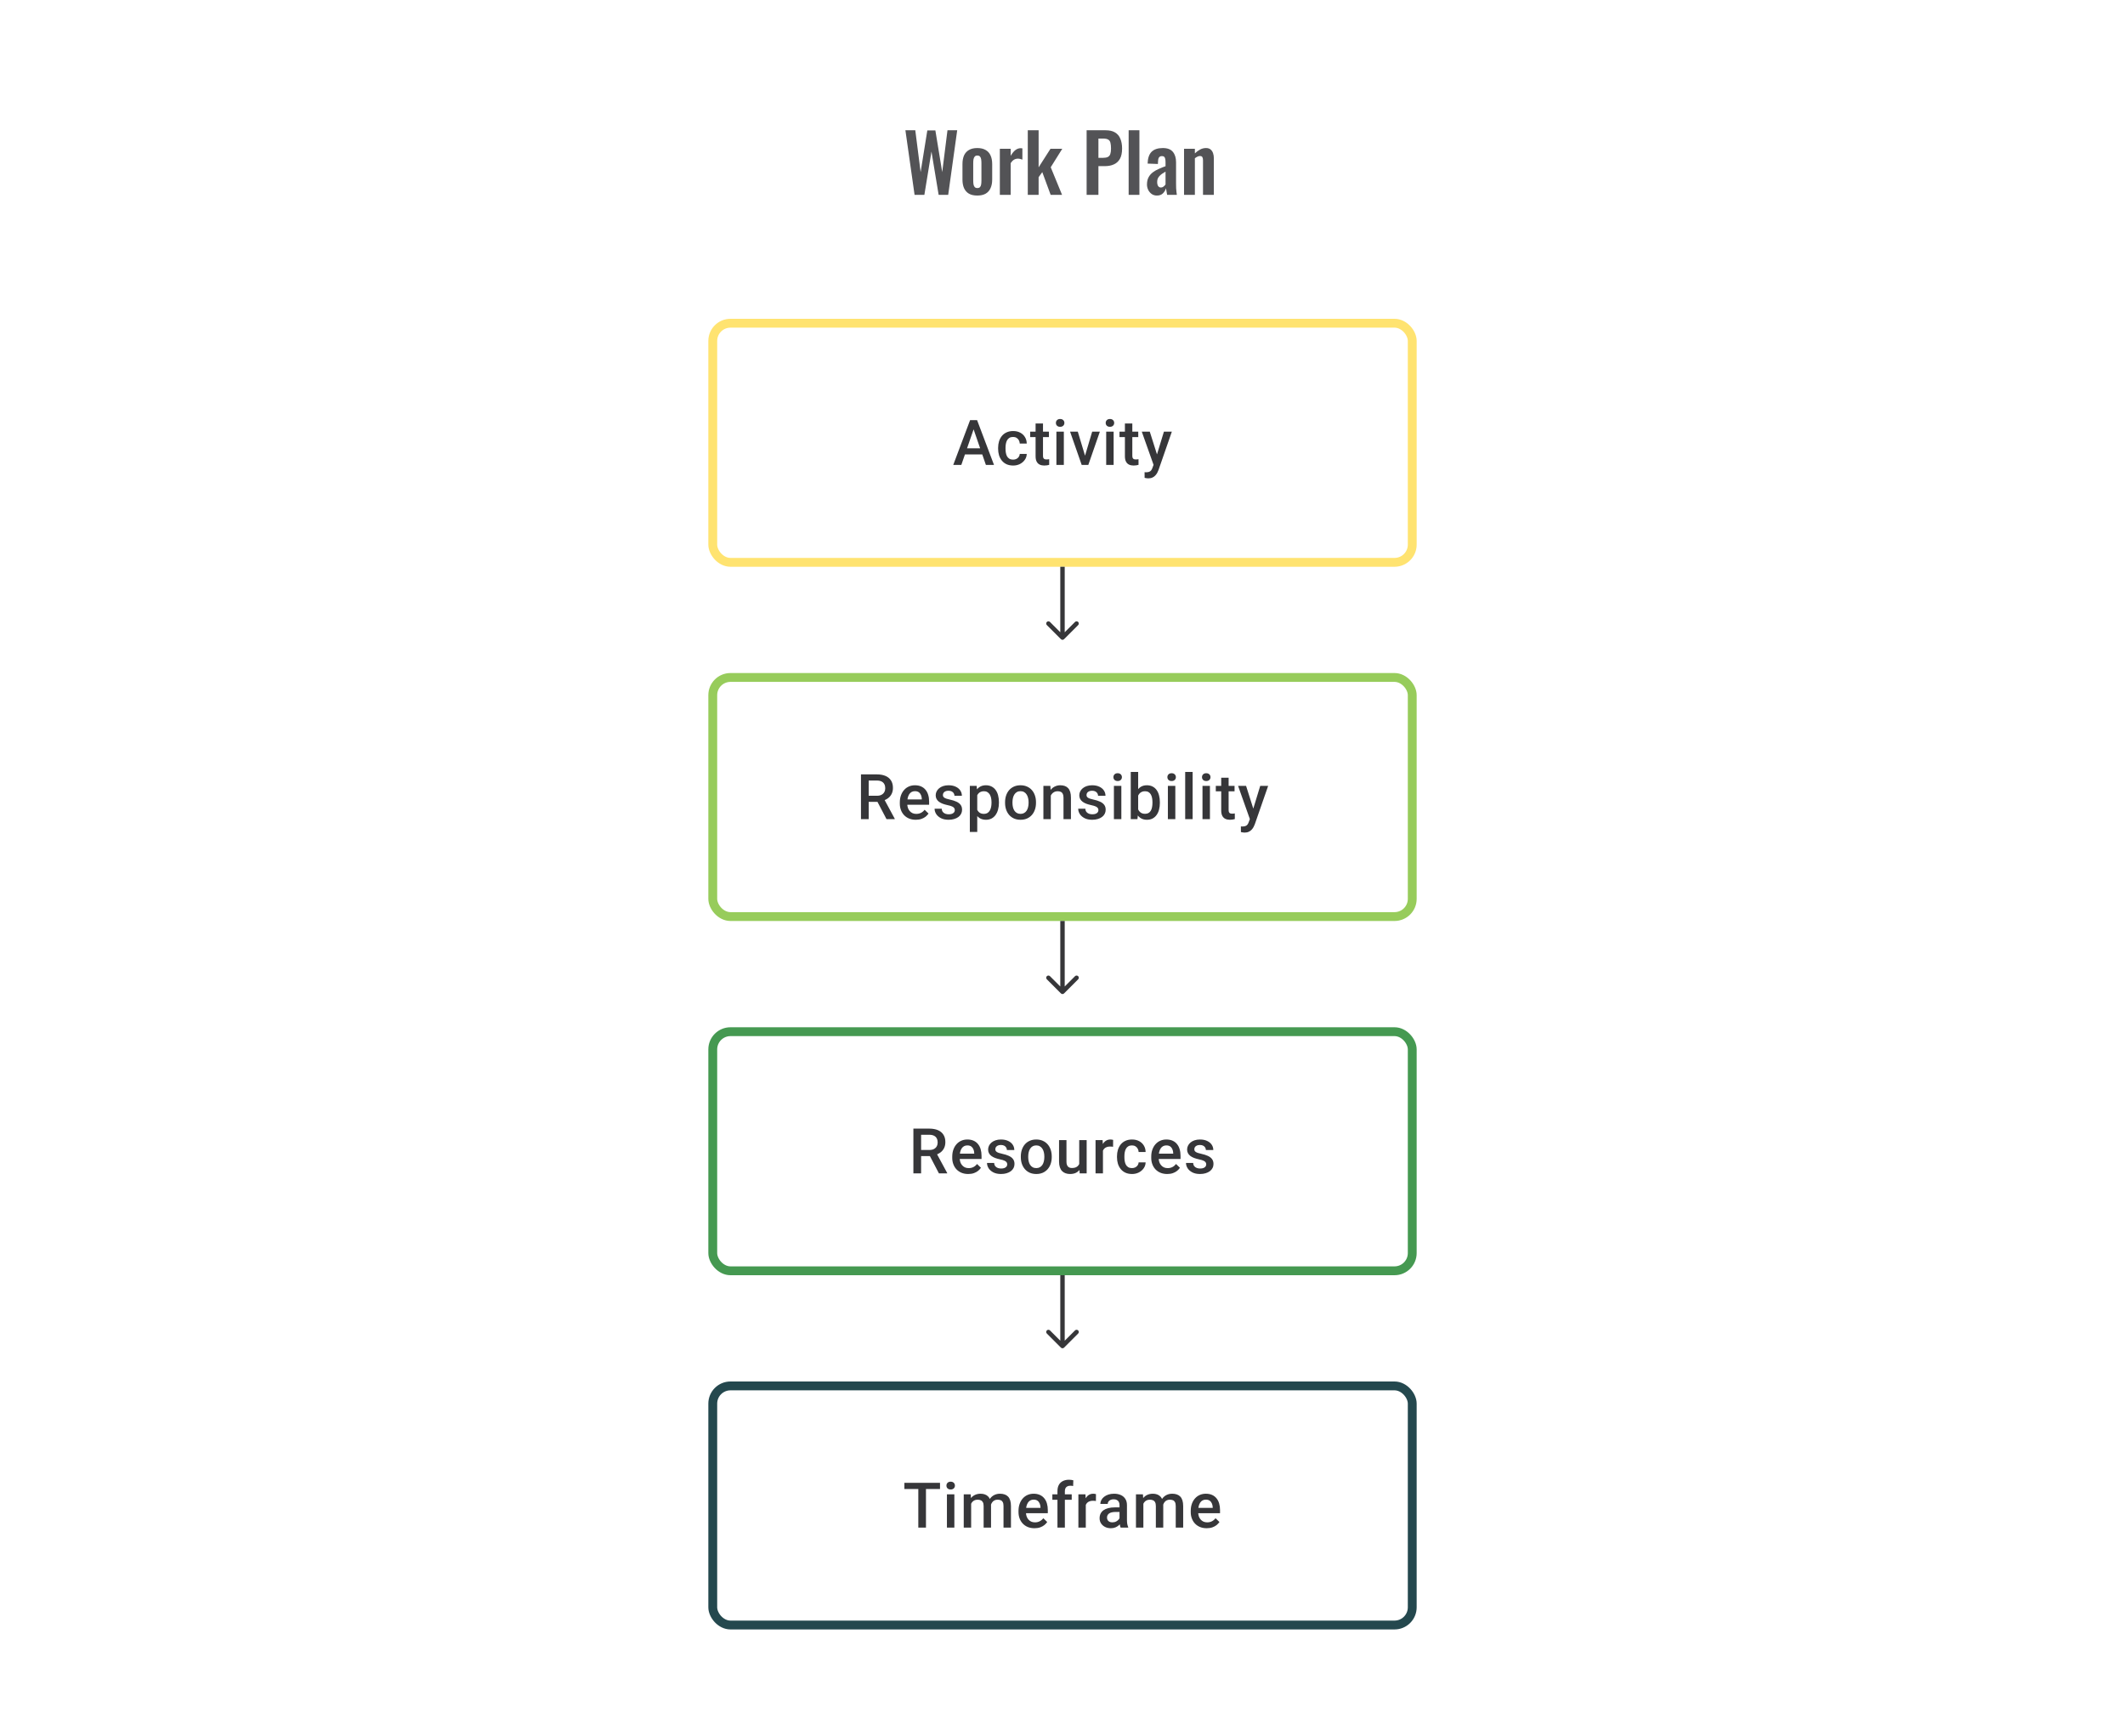 <svg width="480" height="392" viewBox="0 0 480 392" fill="none" xmlns="http://www.w3.org/2000/svg">
<path d="M220.167 96.237L217.147 105H215.321L219.126 94.891H220.292L220.167 96.237ZM222.695 105L219.667 96.237L219.535 94.891H220.709L224.528 105H222.695ZM222.549 101.251V102.632H217.05V101.251H222.549ZM228.846 103.806C229.119 103.806 229.365 103.753 229.582 103.646C229.804 103.535 229.983 103.382 230.117 103.188C230.256 102.993 230.332 102.769 230.346 102.514H231.922C231.913 103 231.769 103.442 231.492 103.84C231.214 104.239 230.846 104.556 230.388 104.792C229.929 105.023 229.422 105.139 228.867 105.139C228.293 105.139 227.793 105.042 227.367 104.847C226.941 104.648 226.587 104.375 226.305 104.028C226.023 103.681 225.81 103.28 225.666 102.827C225.527 102.373 225.458 101.887 225.458 101.369V101.126C225.458 100.607 225.527 100.121 225.666 99.668C225.81 99.209 226.023 98.806 226.305 98.459C226.587 98.112 226.941 97.841 227.367 97.647C227.793 97.448 228.291 97.348 228.86 97.348C229.462 97.348 229.99 97.469 230.443 97.71C230.897 97.945 231.253 98.276 231.512 98.702C231.776 99.124 231.913 99.614 231.922 100.174H230.346C230.332 99.897 230.263 99.647 230.138 99.424C230.017 99.198 229.846 99.017 229.624 98.883C229.406 98.749 229.145 98.681 228.839 98.681C228.501 98.681 228.221 98.751 227.999 98.89C227.777 99.024 227.603 99.209 227.478 99.445C227.353 99.677 227.263 99.938 227.208 100.23C227.157 100.517 227.131 100.815 227.131 101.126V101.369C227.131 101.679 227.157 101.98 227.208 102.271C227.258 102.563 227.346 102.824 227.471 103.056C227.601 103.283 227.777 103.466 227.999 103.604C228.221 103.739 228.504 103.806 228.846 103.806ZM236.935 97.487V98.709H232.699V97.487H236.935ZM233.922 95.647H235.595V102.924C235.595 103.155 235.627 103.334 235.692 103.459C235.761 103.579 235.856 103.66 235.977 103.702C236.097 103.743 236.238 103.764 236.4 103.764C236.516 103.764 236.627 103.757 236.734 103.743C236.84 103.729 236.926 103.715 236.99 103.702L236.997 104.979C236.859 105.021 236.697 105.058 236.511 105.09C236.331 105.123 236.123 105.139 235.886 105.139C235.502 105.139 235.162 105.072 234.866 104.938C234.57 104.799 234.338 104.574 234.171 104.264C234.005 103.954 233.922 103.542 233.922 103.028V95.647ZM240.302 97.487V105H238.622V97.487H240.302ZM238.511 95.515C238.511 95.261 238.594 95.05 238.761 94.883C238.932 94.712 239.168 94.627 239.469 94.627C239.765 94.627 239.999 94.712 240.17 94.883C240.342 95.05 240.427 95.261 240.427 95.515C240.427 95.765 240.342 95.974 240.17 96.14C239.999 96.307 239.765 96.39 239.469 96.39C239.168 96.39 238.932 96.307 238.761 96.14C238.594 95.974 238.511 95.765 238.511 95.515ZM244.864 103.674L246.704 97.487H248.44L245.829 105H244.746L244.864 103.674ZM243.454 97.487L245.329 103.702L245.419 105H244.336L241.711 97.487H243.454ZM251.55 97.487V105H249.87V97.487H251.55ZM249.758 95.515C249.758 95.261 249.842 95.05 250.008 94.883C250.18 94.712 250.416 94.627 250.717 94.627C251.013 94.627 251.247 94.712 251.418 94.883C251.589 95.05 251.675 95.261 251.675 95.515C251.675 95.765 251.589 95.974 251.418 96.14C251.247 96.307 251.013 96.39 250.717 96.39C250.416 96.39 250.18 96.307 250.008 96.14C249.842 95.974 249.758 95.765 249.758 95.515ZM257.111 97.487V98.709H252.876V97.487H257.111ZM254.098 95.647H255.771V102.924C255.771 103.155 255.804 103.334 255.868 103.459C255.938 103.579 256.033 103.66 256.153 103.702C256.273 103.743 256.415 103.764 256.577 103.764C256.692 103.764 256.803 103.757 256.91 103.743C257.016 103.729 257.102 103.715 257.167 103.702L257.174 104.979C257.035 105.021 256.873 105.058 256.688 105.09C256.507 105.123 256.299 105.139 256.063 105.139C255.679 105.139 255.338 105.072 255.042 104.938C254.746 104.799 254.514 104.574 254.348 104.264C254.181 103.954 254.098 103.542 254.098 103.028V95.647ZM260.867 104.181L262.909 97.487H264.7L261.687 106.146C261.617 106.331 261.527 106.532 261.416 106.75C261.305 106.967 261.159 107.173 260.978 107.368C260.802 107.567 260.583 107.726 260.319 107.847C260.055 107.972 259.736 108.034 259.361 108.034C259.212 108.034 259.069 108.02 258.93 107.993C258.796 107.969 258.669 107.944 258.548 107.916L258.541 106.639C258.588 106.643 258.643 106.648 258.708 106.653C258.777 106.657 258.833 106.659 258.875 106.659C259.152 106.659 259.384 106.625 259.569 106.555C259.754 106.491 259.904 106.384 260.02 106.236C260.141 106.088 260.242 105.889 260.326 105.639L260.867 104.181ZM259.715 97.487L261.499 103.111L261.798 104.875L260.638 105.174L257.909 97.487H259.715Z" fill="#1E1E21" fill-opacity="0.89"/>
<rect x="161" y="73" width="158" height="54" rx="4" stroke="#FFE370" stroke-width="2"/>
<path d="M239.646 144.354C239.842 144.549 240.158 144.549 240.354 144.354L243.536 141.172C243.731 140.976 243.731 140.66 243.536 140.464C243.34 140.269 243.024 140.269 242.828 140.464L240 143.293L237.172 140.464C236.976 140.269 236.66 140.269 236.464 140.464C236.269 140.66 236.269 140.976 236.464 141.172L239.646 144.354ZM239.5 128V144H240.5V128H239.5Z" fill="#1E1E21" fill-opacity="0.89"/>
<path d="M194.478 174.89H198.053C198.822 174.89 199.477 175.006 200.018 175.238C200.56 175.469 200.974 175.812 201.261 176.265C201.553 176.714 201.699 177.27 201.699 177.932C201.699 178.436 201.606 178.881 201.421 179.265C201.236 179.649 200.974 179.973 200.636 180.237C200.299 180.496 199.896 180.697 199.428 180.841L198.901 181.098H195.686L195.672 179.716H198.081C198.498 179.716 198.845 179.642 199.123 179.494C199.401 179.346 199.609 179.144 199.748 178.89C199.891 178.631 199.963 178.339 199.963 178.015C199.963 177.663 199.893 177.358 199.755 177.098C199.62 176.835 199.412 176.633 199.13 176.494C198.847 176.351 198.489 176.279 198.053 176.279H196.22V185H194.478V174.89ZM200.248 185L197.873 180.459L199.699 180.452L202.108 184.91V185H200.248ZM206.864 185.139C206.309 185.139 205.807 185.049 205.358 184.868C204.913 184.683 204.534 184.426 204.219 184.097C203.909 183.769 203.67 183.382 203.504 182.938C203.337 182.493 203.254 182.014 203.254 181.501V181.223C203.254 180.635 203.339 180.103 203.511 179.626C203.682 179.149 203.92 178.742 204.226 178.404C204.531 178.061 204.892 177.8 205.309 177.619C205.726 177.439 206.177 177.348 206.663 177.348C207.2 177.348 207.67 177.439 208.072 177.619C208.475 177.8 208.808 178.054 209.072 178.383C209.341 178.707 209.54 179.094 209.669 179.543C209.804 179.992 209.871 180.487 209.871 181.028V181.744H204.066V180.542H208.218V180.41C208.209 180.11 208.149 179.827 208.038 179.563C207.931 179.3 207.767 179.087 207.545 178.925C207.323 178.763 207.026 178.682 206.656 178.682C206.378 178.682 206.131 178.742 205.913 178.862C205.7 178.978 205.522 179.147 205.378 179.369C205.235 179.591 205.124 179.86 205.045 180.174C204.971 180.485 204.934 180.834 204.934 181.223V181.501C204.934 181.829 204.978 182.135 205.066 182.417C205.159 182.695 205.293 182.938 205.469 183.146C205.645 183.354 205.858 183.519 206.108 183.639C206.357 183.755 206.642 183.813 206.962 183.813C207.364 183.813 207.723 183.732 208.038 183.57C208.353 183.408 208.626 183.179 208.857 182.882L209.739 183.736C209.577 183.972 209.366 184.199 209.107 184.417C208.848 184.63 208.531 184.803 208.156 184.938C207.785 185.072 207.355 185.139 206.864 185.139ZM215.675 182.966C215.675 182.799 215.634 182.649 215.55 182.514C215.467 182.375 215.307 182.25 215.071 182.139C214.84 182.028 214.497 181.926 214.044 181.834C213.645 181.746 213.28 181.642 212.946 181.521C212.618 181.396 212.335 181.246 212.099 181.07C211.863 180.894 211.68 180.686 211.551 180.445C211.421 180.204 211.356 179.927 211.356 179.612C211.356 179.306 211.424 179.017 211.558 178.744C211.692 178.471 211.884 178.23 212.134 178.022C212.384 177.814 212.687 177.649 213.044 177.529C213.405 177.409 213.807 177.348 214.252 177.348C214.881 177.348 215.421 177.455 215.87 177.668C216.323 177.876 216.67 178.161 216.911 178.522C217.152 178.878 217.272 179.281 217.272 179.73H215.599C215.599 179.531 215.548 179.346 215.446 179.175C215.349 178.999 215.201 178.857 215.002 178.751C214.803 178.64 214.553 178.584 214.252 178.584C213.965 178.584 213.726 178.631 213.537 178.723C213.351 178.811 213.213 178.927 213.12 179.07C213.032 179.214 212.988 179.371 212.988 179.543C212.988 179.667 213.011 179.781 213.058 179.883C213.108 179.98 213.192 180.07 213.308 180.154C213.423 180.232 213.581 180.306 213.78 180.376C213.983 180.445 214.238 180.512 214.543 180.577C215.117 180.697 215.61 180.852 216.022 181.042C216.439 181.227 216.758 181.468 216.981 181.764C217.203 182.056 217.314 182.426 217.314 182.875C217.314 183.209 217.242 183.514 217.099 183.792C216.96 184.065 216.756 184.303 216.488 184.507C216.219 184.706 215.897 184.861 215.522 184.972C215.152 185.083 214.736 185.139 214.273 185.139C213.592 185.139 213.016 185.019 212.544 184.778C212.072 184.532 211.713 184.22 211.468 183.84C211.227 183.456 211.106 183.058 211.106 182.646H212.724C212.743 182.956 212.828 183.204 212.981 183.389C213.139 183.57 213.333 183.702 213.564 183.785C213.8 183.864 214.044 183.903 214.293 183.903C214.594 183.903 214.847 183.864 215.05 183.785C215.254 183.702 215.409 183.59 215.515 183.452C215.622 183.308 215.675 183.146 215.675 182.966ZM220.744 178.932V187.888H219.07V177.487H220.612L220.744 178.932ZM225.639 181.174V181.32C225.639 181.866 225.574 182.373 225.444 182.841C225.319 183.304 225.132 183.709 224.882 184.056C224.636 184.398 224.333 184.664 223.972 184.854C223.611 185.044 223.195 185.139 222.722 185.139C222.255 185.139 221.845 185.053 221.493 184.882C221.146 184.706 220.852 184.458 220.612 184.139C220.371 183.82 220.177 183.445 220.028 183.014C219.885 182.579 219.783 182.102 219.723 181.584V181.021C219.783 180.471 219.885 179.971 220.028 179.522C220.177 179.073 220.371 178.686 220.612 178.362C220.852 178.038 221.146 177.788 221.493 177.612C221.841 177.436 222.246 177.348 222.709 177.348C223.181 177.348 223.6 177.441 223.965 177.626C224.331 177.807 224.639 178.066 224.889 178.404C225.139 178.737 225.326 179.14 225.451 179.612C225.576 180.079 225.639 180.6 225.639 181.174ZM223.965 181.32V181.174C223.965 180.827 223.933 180.505 223.868 180.209C223.803 179.908 223.701 179.644 223.563 179.418C223.424 179.191 223.245 179.015 223.028 178.89C222.815 178.76 222.558 178.695 222.257 178.695C221.961 178.695 221.706 178.746 221.493 178.848C221.281 178.945 221.102 179.082 220.959 179.258C220.815 179.434 220.704 179.64 220.626 179.876C220.547 180.107 220.491 180.36 220.459 180.633V181.98C220.514 182.313 220.609 182.618 220.744 182.896C220.878 183.174 221.068 183.396 221.313 183.563C221.563 183.725 221.882 183.806 222.271 183.806C222.572 183.806 222.829 183.741 223.042 183.611C223.255 183.482 223.428 183.304 223.563 183.077C223.701 182.845 223.803 182.579 223.868 182.278C223.933 181.977 223.965 181.658 223.965 181.32ZM227.027 181.327V181.167C227.027 180.626 227.106 180.123 227.263 179.661C227.42 179.193 227.647 178.788 227.944 178.445C228.244 178.098 228.61 177.83 229.041 177.64C229.476 177.446 229.966 177.348 230.513 177.348C231.063 177.348 231.554 177.446 231.985 177.64C232.42 177.83 232.788 178.098 233.089 178.445C233.389 178.788 233.619 179.193 233.776 179.661C233.933 180.123 234.012 180.626 234.012 181.167V181.327C234.012 181.869 233.933 182.371 233.776 182.834C233.619 183.297 233.389 183.702 233.089 184.049C232.788 184.391 232.422 184.66 231.992 184.854C231.561 185.044 231.073 185.139 230.526 185.139C229.976 185.139 229.483 185.044 229.048 184.854C228.617 184.66 228.251 184.391 227.95 184.049C227.65 183.702 227.42 183.297 227.263 182.834C227.106 182.371 227.027 181.869 227.027 181.327ZM228.7 181.167V181.327C228.7 181.665 228.735 181.984 228.805 182.285C228.874 182.586 228.983 182.85 229.131 183.077C229.279 183.304 229.469 183.482 229.7 183.611C229.932 183.741 230.207 183.806 230.526 183.806C230.837 183.806 231.105 183.741 231.332 183.611C231.563 183.482 231.753 183.304 231.901 183.077C232.049 182.85 232.158 182.586 232.228 182.285C232.302 181.984 232.339 181.665 232.339 181.327V181.167C232.339 180.834 232.302 180.519 232.228 180.223C232.158 179.922 232.047 179.656 231.894 179.424C231.746 179.193 231.556 179.013 231.325 178.883C231.098 178.749 230.827 178.682 230.513 178.682C230.198 178.682 229.925 178.749 229.693 178.883C229.466 179.013 229.279 179.193 229.131 179.424C228.983 179.656 228.874 179.922 228.805 180.223C228.735 180.519 228.7 180.834 228.7 181.167ZM237.358 179.091V185H235.685V177.487H237.261L237.358 179.091ZM237.06 180.966L236.518 180.959C236.523 180.427 236.597 179.938 236.741 179.494C236.889 179.05 237.092 178.668 237.352 178.348C237.615 178.029 237.93 177.784 238.296 177.612C238.662 177.436 239.069 177.348 239.518 177.348C239.879 177.348 240.205 177.399 240.497 177.501C240.793 177.598 241.045 177.758 241.254 177.98C241.467 178.202 241.629 178.492 241.74 178.848C241.851 179.2 241.906 179.633 241.906 180.147V185H240.226V180.14C240.226 179.779 240.173 179.494 240.066 179.286C239.965 179.073 239.814 178.922 239.615 178.834C239.421 178.742 239.178 178.695 238.886 178.695C238.599 178.695 238.342 178.756 238.115 178.876C237.888 178.996 237.696 179.161 237.539 179.369C237.386 179.577 237.268 179.818 237.185 180.091C237.102 180.364 237.06 180.656 237.06 180.966ZM248.113 182.966C248.113 182.799 248.072 182.649 247.988 182.514C247.905 182.375 247.745 182.25 247.509 182.139C247.278 182.028 246.935 181.926 246.482 181.834C246.084 181.746 245.718 181.642 245.385 181.521C245.056 181.396 244.774 181.246 244.538 181.07C244.302 180.894 244.119 180.686 243.989 180.445C243.859 180.204 243.795 179.927 243.795 179.612C243.795 179.306 243.862 179.017 243.996 178.744C244.13 178.471 244.322 178.23 244.572 178.022C244.822 177.814 245.125 177.649 245.482 177.529C245.843 177.409 246.246 177.348 246.69 177.348C247.32 177.348 247.859 177.455 248.308 177.668C248.761 177.876 249.109 178.161 249.349 178.522C249.59 178.878 249.71 179.281 249.71 179.73H248.037C248.037 179.531 247.986 179.346 247.884 179.175C247.787 178.999 247.639 178.857 247.44 178.751C247.241 178.64 246.991 178.584 246.69 178.584C246.403 178.584 246.165 178.631 245.975 178.723C245.79 178.811 245.651 178.927 245.558 179.07C245.47 179.214 245.426 179.371 245.426 179.543C245.426 179.667 245.45 179.781 245.496 179.883C245.547 179.98 245.63 180.07 245.746 180.154C245.861 180.232 246.019 180.306 246.218 180.376C246.422 180.445 246.676 180.512 246.982 180.577C247.556 180.697 248.049 180.852 248.461 181.042C248.877 181.227 249.197 181.468 249.419 181.764C249.641 182.056 249.752 182.426 249.752 182.875C249.752 183.209 249.68 183.514 249.537 183.792C249.398 184.065 249.194 184.303 248.926 184.507C248.657 184.706 248.336 184.861 247.961 184.972C247.59 185.083 247.174 185.139 246.711 185.139C246.03 185.139 245.454 185.019 244.982 184.778C244.51 184.532 244.151 184.22 243.906 183.84C243.665 183.456 243.545 183.058 243.545 182.646H245.163C245.181 182.956 245.267 183.204 245.419 183.389C245.577 183.57 245.771 183.702 246.003 183.785C246.239 183.864 246.482 183.903 246.732 183.903C247.033 183.903 247.285 183.864 247.489 183.785C247.692 183.702 247.847 183.59 247.954 183.452C248.06 183.308 248.113 183.146 248.113 182.966ZM253.293 177.487V185H251.613V177.487H253.293ZM251.502 175.515C251.502 175.261 251.585 175.05 251.752 174.884C251.923 174.712 252.159 174.627 252.46 174.627C252.756 174.627 252.99 174.712 253.161 174.884C253.332 175.05 253.418 175.261 253.418 175.515C253.418 175.765 253.332 175.974 253.161 176.14C252.99 176.307 252.756 176.39 252.46 176.39C252.159 176.39 251.923 176.307 251.752 176.14C251.585 175.974 251.502 175.765 251.502 175.515ZM255.417 174.335H257.091V183.396L256.931 185H255.417V174.335ZM261.993 181.174V181.32C261.993 181.875 261.93 182.387 261.805 182.855C261.685 183.317 261.5 183.72 261.25 184.063C261.004 184.405 260.699 184.671 260.333 184.861C259.972 185.046 259.553 185.139 259.076 185.139C258.609 185.139 258.202 185.051 257.854 184.875C257.507 184.699 257.216 184.449 256.98 184.125C256.748 183.801 256.561 183.415 256.417 182.966C256.274 182.517 256.172 182.021 256.112 181.48V181.015C256.172 180.468 256.274 179.973 256.417 179.529C256.561 179.08 256.748 178.693 256.98 178.369C257.216 178.04 257.505 177.788 257.847 177.612C258.195 177.436 258.6 177.348 259.063 177.348C259.544 177.348 259.968 177.441 260.333 177.626C260.704 177.811 261.011 178.075 261.257 178.418C261.502 178.756 261.685 179.158 261.805 179.626C261.93 180.093 261.993 180.609 261.993 181.174ZM260.319 181.32V181.174C260.319 180.836 260.292 180.519 260.236 180.223C260.18 179.922 260.088 179.658 259.958 179.431C259.833 179.205 259.662 179.026 259.444 178.897C259.232 178.763 258.965 178.695 258.646 178.695C258.35 178.695 258.095 178.746 257.882 178.848C257.669 178.95 257.491 179.089 257.348 179.265C257.204 179.441 257.091 179.644 257.007 179.876C256.929 180.107 256.875 180.357 256.848 180.626V181.882C256.889 182.23 256.977 182.549 257.111 182.841C257.25 183.128 257.445 183.359 257.695 183.535C257.945 183.706 258.266 183.792 258.66 183.792C258.97 183.792 259.232 183.729 259.444 183.604C259.657 183.479 259.826 183.306 259.951 183.084C260.081 182.857 260.174 182.593 260.229 182.292C260.289 181.991 260.319 181.667 260.319 181.32ZM265.485 177.487V185H263.805V177.487H265.485ZM263.694 175.515C263.694 175.261 263.777 175.05 263.943 174.884C264.115 174.712 264.351 174.627 264.652 174.627C264.948 174.627 265.182 174.712 265.353 174.884C265.524 175.05 265.61 175.261 265.61 175.515C265.61 175.765 265.524 175.974 265.353 176.14C265.182 176.307 264.948 176.39 264.652 176.39C264.351 176.39 264.115 176.307 263.943 176.14C263.777 175.974 263.694 175.765 263.694 175.515ZM269.394 174.335V185H267.713V174.335H269.394ZM273.303 177.487V185H271.622V177.487H273.303ZM271.511 175.515C271.511 175.261 271.595 175.05 271.761 174.884C271.932 174.712 272.168 174.627 272.469 174.627C272.766 174.627 272.999 174.712 273.171 174.884C273.342 175.05 273.428 175.261 273.428 175.515C273.428 175.765 273.342 175.974 273.171 176.14C272.999 176.307 272.766 176.39 272.469 176.39C272.168 176.39 271.932 176.307 271.761 176.14C271.595 175.974 271.511 175.765 271.511 175.515ZM278.864 177.487V178.709H274.628V177.487H278.864ZM275.851 175.647H277.524V182.924C277.524 183.155 277.556 183.334 277.621 183.459C277.69 183.579 277.785 183.66 277.906 183.702C278.026 183.743 278.167 183.764 278.329 183.764C278.445 183.764 278.556 183.757 278.663 183.743C278.769 183.729 278.855 183.715 278.919 183.702L278.926 184.979C278.788 185.021 278.626 185.058 278.44 185.09C278.26 185.123 278.052 185.139 277.815 185.139C277.431 185.139 277.091 185.072 276.795 184.938C276.499 184.799 276.267 184.574 276.1 184.264C275.934 183.954 275.851 183.542 275.851 183.028V175.647ZM282.62 184.181L284.661 177.487H286.453L283.439 186.146C283.37 186.331 283.28 186.532 283.169 186.75C283.057 186.967 282.912 187.173 282.731 187.368C282.555 187.567 282.335 187.726 282.071 187.847C281.808 187.972 281.488 188.034 281.113 188.034C280.965 188.034 280.822 188.02 280.683 187.993C280.549 187.969 280.421 187.944 280.301 187.916L280.294 186.639C280.34 186.643 280.396 186.648 280.461 186.653C280.53 186.657 280.586 186.659 280.627 186.659C280.905 186.659 281.136 186.625 281.322 186.555C281.507 186.491 281.657 186.384 281.773 186.236C281.893 186.088 281.995 185.889 282.078 185.639L282.62 184.181ZM281.467 177.487L283.252 183.111L283.55 184.875L282.391 185.174L279.662 177.487H281.467Z" fill="#1E1E21" fill-opacity="0.89"/>
<rect x="161" y="153" width="158" height="54" rx="4" stroke="#97CC5B" stroke-width="2"/>
<path d="M239.646 224.354C239.842 224.549 240.158 224.549 240.354 224.354L243.536 221.172C243.731 220.976 243.731 220.66 243.536 220.464C243.34 220.269 243.024 220.269 242.828 220.464L240 223.293L237.172 220.464C236.976 220.269 236.66 220.269 236.464 220.464C236.269 220.66 236.269 220.976 236.464 221.172L239.646 224.354ZM239.5 208V224H240.5V208H239.5Z" fill="#1E1E21" fill-opacity="0.89"/>
<path d="M206.319 254.89H209.895C210.663 254.89 211.318 255.006 211.86 255.238C212.401 255.469 212.816 255.812 213.103 256.265C213.394 256.714 213.54 257.27 213.54 257.932C213.54 258.436 213.447 258.881 213.262 259.265C213.077 259.649 212.816 259.973 212.478 260.237C212.14 260.496 211.737 260.697 211.269 260.841L210.742 261.098H207.527L207.513 259.716H209.922C210.339 259.716 210.686 259.642 210.964 259.494C211.242 259.346 211.45 259.144 211.589 258.89C211.732 258.631 211.804 258.339 211.804 258.015C211.804 257.663 211.735 257.358 211.596 257.098C211.462 256.835 211.253 256.633 210.971 256.494C210.689 256.351 210.33 256.279 209.895 256.279H208.062V265H206.319V254.89ZM212.089 265L209.714 260.459L211.54 260.452L213.95 264.91V265H212.089ZM218.706 265.139C218.15 265.139 217.648 265.049 217.199 264.868C216.754 264.683 216.375 264.426 216.06 264.097C215.75 263.769 215.512 263.382 215.345 262.938C215.178 262.493 215.095 262.014 215.095 261.501V261.223C215.095 260.635 215.181 260.103 215.352 259.626C215.523 259.149 215.762 258.742 216.067 258.404C216.373 258.061 216.734 257.8 217.15 257.619C217.567 257.439 218.018 257.348 218.504 257.348C219.041 257.348 219.511 257.439 219.914 257.619C220.316 257.8 220.65 258.054 220.914 258.383C221.182 258.707 221.381 259.094 221.511 259.543C221.645 259.992 221.712 260.487 221.712 261.028V261.744H215.907V260.542H220.06V260.41C220.05 260.11 219.99 259.827 219.879 259.563C219.773 259.3 219.608 259.087 219.386 258.925C219.164 258.763 218.868 258.682 218.497 258.682C218.22 258.682 217.972 258.742 217.754 258.862C217.541 258.978 217.363 259.147 217.22 259.369C217.076 259.591 216.965 259.86 216.886 260.174C216.812 260.485 216.775 260.834 216.775 261.223V261.501C216.775 261.829 216.819 262.135 216.907 262.417C217 262.695 217.134 262.938 217.31 263.146C217.486 263.354 217.699 263.519 217.949 263.639C218.199 263.755 218.483 263.813 218.803 263.813C219.205 263.813 219.564 263.732 219.879 263.57C220.194 263.408 220.467 263.179 220.698 262.882L221.58 263.736C221.418 263.972 221.207 264.199 220.948 264.417C220.689 264.63 220.372 264.803 219.997 264.938C219.627 265.072 219.196 265.139 218.706 265.139ZM227.516 262.966C227.516 262.799 227.475 262.649 227.391 262.514C227.308 262.375 227.148 262.25 226.912 262.139C226.681 262.028 226.338 261.926 225.885 261.834C225.487 261.746 225.121 261.642 224.788 261.521C224.459 261.396 224.177 261.246 223.941 261.07C223.704 260.894 223.522 260.686 223.392 260.445C223.262 260.204 223.198 259.927 223.198 259.612C223.198 259.306 223.265 259.017 223.399 258.744C223.533 258.471 223.725 258.23 223.975 258.022C224.225 257.814 224.528 257.649 224.885 257.529C225.246 257.409 225.649 257.348 226.093 257.348C226.723 257.348 227.262 257.455 227.711 257.668C228.164 257.876 228.512 258.161 228.752 258.522C228.993 258.878 229.113 259.281 229.113 259.73H227.44C227.44 259.531 227.389 259.346 227.287 259.175C227.19 258.999 227.042 258.857 226.843 258.751C226.644 258.64 226.394 258.584 226.093 258.584C225.806 258.584 225.568 258.631 225.378 258.723C225.193 258.811 225.054 258.927 224.961 259.07C224.873 259.214 224.829 259.371 224.829 259.543C224.829 259.667 224.852 259.781 224.899 259.883C224.95 259.98 225.033 260.07 225.149 260.154C225.264 260.232 225.422 260.306 225.621 260.376C225.825 260.445 226.079 260.512 226.385 260.577C226.959 260.697 227.452 260.852 227.864 261.042C228.28 261.227 228.6 261.468 228.822 261.764C229.044 262.056 229.155 262.426 229.155 262.875C229.155 263.209 229.083 263.514 228.94 263.792C228.801 264.065 228.597 264.303 228.329 264.507C228.06 264.706 227.739 264.861 227.364 264.972C226.993 265.083 226.577 265.139 226.114 265.139C225.433 265.139 224.857 265.019 224.385 264.778C223.913 264.532 223.554 264.22 223.309 263.84C223.068 263.456 222.948 263.058 222.948 262.646H224.565C224.584 262.956 224.67 263.204 224.822 263.389C224.98 263.57 225.174 263.702 225.406 263.785C225.642 263.864 225.885 263.903 226.135 263.903C226.436 263.903 226.688 263.864 226.891 263.785C227.095 263.702 227.25 263.59 227.357 263.452C227.463 263.308 227.516 263.146 227.516 262.966ZM230.585 261.327V261.167C230.585 260.626 230.664 260.123 230.821 259.661C230.979 259.193 231.205 258.788 231.502 258.445C231.802 258.098 232.168 257.83 232.599 257.64C233.034 257.446 233.524 257.348 234.071 257.348C234.621 257.348 235.112 257.446 235.543 257.64C235.978 257.83 236.346 258.098 236.647 258.445C236.948 258.788 237.177 259.193 237.334 259.661C237.491 260.123 237.57 260.626 237.57 261.167V261.327C237.57 261.869 237.491 262.371 237.334 262.834C237.177 263.297 236.948 263.702 236.647 264.049C236.346 264.391 235.98 264.66 235.55 264.854C235.119 265.044 234.631 265.139 234.085 265.139C233.534 265.139 233.041 265.044 232.606 264.854C232.175 264.66 231.809 264.391 231.509 264.049C231.208 263.702 230.979 263.297 230.821 262.834C230.664 262.371 230.585 261.869 230.585 261.327ZM232.258 261.167V261.327C232.258 261.665 232.293 261.984 232.363 262.285C232.432 262.586 232.541 262.85 232.689 263.077C232.837 263.304 233.027 263.482 233.258 263.611C233.49 263.741 233.765 263.806 234.085 263.806C234.395 263.806 234.663 263.741 234.89 263.611C235.121 263.482 235.311 263.304 235.459 263.077C235.607 262.85 235.716 262.586 235.786 262.285C235.86 261.984 235.897 261.665 235.897 261.327V261.167C235.897 260.834 235.86 260.519 235.786 260.223C235.716 259.922 235.605 259.656 235.452 259.424C235.304 259.193 235.114 259.013 234.883 258.883C234.656 258.749 234.385 258.682 234.071 258.682C233.756 258.682 233.483 258.749 233.251 258.883C233.025 259.013 232.837 259.193 232.689 259.424C232.541 259.656 232.432 259.922 232.363 260.223C232.293 260.519 232.258 260.834 232.258 261.167ZM243.777 263.229V257.487H245.457V265H243.874L243.777 263.229ZM244.013 261.667L244.576 261.653C244.576 262.158 244.52 262.623 244.409 263.049C244.298 263.47 244.127 263.838 243.895 264.153C243.664 264.463 243.368 264.706 243.006 264.882C242.645 265.053 242.213 265.139 241.708 265.139C241.342 265.139 241.007 265.086 240.701 264.979C240.396 264.873 240.132 264.708 239.91 264.486C239.692 264.264 239.523 263.975 239.403 263.618C239.283 263.262 239.222 262.836 239.222 262.341V257.487H240.896V262.355C240.896 262.628 240.928 262.857 240.993 263.042C241.058 263.222 241.146 263.368 241.257 263.479C241.368 263.59 241.497 263.669 241.646 263.715C241.794 263.762 241.951 263.785 242.118 263.785C242.595 263.785 242.969 263.692 243.243 263.507C243.52 263.317 243.717 263.063 243.833 262.743C243.953 262.424 244.013 262.065 244.013 261.667ZM249.137 258.918V265H247.464V257.487H249.061L249.137 258.918ZM251.435 257.439L251.422 258.994C251.32 258.975 251.209 258.962 251.088 258.952C250.973 258.943 250.857 258.938 250.741 258.938C250.454 258.938 250.202 258.98 249.984 259.063C249.767 259.142 249.584 259.258 249.436 259.411C249.292 259.559 249.181 259.739 249.102 259.952C249.024 260.165 248.977 260.403 248.964 260.667L248.582 260.695C248.582 260.223 248.628 259.786 248.721 259.383C248.813 258.98 248.952 258.626 249.137 258.32C249.327 258.015 249.563 257.777 249.845 257.605C250.132 257.434 250.463 257.348 250.838 257.348C250.94 257.348 251.049 257.358 251.165 257.376C251.285 257.395 251.375 257.416 251.435 257.439ZM255.698 263.806C255.971 263.806 256.217 263.753 256.434 263.646C256.657 263.535 256.835 263.382 256.969 263.188C257.108 262.993 257.184 262.769 257.198 262.514H258.774C258.765 263 258.622 263.442 258.344 263.84C258.066 264.239 257.698 264.556 257.24 264.792C256.782 265.023 256.275 265.139 255.719 265.139C255.145 265.139 254.645 265.042 254.219 264.847C253.794 264.648 253.439 264.375 253.157 264.028C252.875 263.681 252.662 263.28 252.518 262.827C252.379 262.373 252.31 261.887 252.31 261.369V261.126C252.31 260.607 252.379 260.121 252.518 259.667C252.662 259.209 252.875 258.807 253.157 258.459C253.439 258.112 253.794 257.841 254.219 257.647C254.645 257.448 255.143 257.348 255.712 257.348C256.314 257.348 256.842 257.469 257.295 257.709C257.749 257.946 258.105 258.277 258.365 258.702C258.628 259.124 258.765 259.614 258.774 260.174H257.198C257.184 259.897 257.115 259.647 256.99 259.424C256.869 259.198 256.698 259.017 256.476 258.883C256.258 258.749 255.997 258.682 255.691 258.682C255.354 258.682 255.073 258.751 254.851 258.89C254.629 259.024 254.456 259.209 254.331 259.445C254.206 259.677 254.115 259.938 254.06 260.23C254.009 260.517 253.983 260.815 253.983 261.126V261.369C253.983 261.679 254.009 261.98 254.06 262.271C254.111 262.563 254.199 262.824 254.324 263.056C254.453 263.283 254.629 263.466 254.851 263.604C255.073 263.739 255.356 263.806 255.698 263.806ZM263.655 265.139C263.1 265.139 262.597 265.049 262.148 264.868C261.704 264.683 261.325 264.426 261.01 264.097C260.7 263.769 260.461 263.382 260.295 262.938C260.128 262.493 260.045 262.014 260.045 261.501V261.223C260.045 260.635 260.13 260.103 260.302 259.626C260.473 259.149 260.711 258.742 261.017 258.404C261.322 258.061 261.683 257.8 262.1 257.619C262.516 257.439 262.968 257.348 263.454 257.348C263.991 257.348 264.461 257.439 264.863 257.619C265.266 257.8 265.599 258.054 265.863 258.383C266.132 258.707 266.331 259.094 266.46 259.543C266.595 259.992 266.662 260.487 266.662 261.028V261.744H260.857V260.542H265.009V260.41C265 260.11 264.94 259.827 264.829 259.563C264.722 259.3 264.558 259.087 264.336 258.925C264.113 258.763 263.817 258.682 263.447 258.682C263.169 258.682 262.922 258.742 262.704 258.862C262.491 258.978 262.313 259.147 262.169 259.369C262.026 259.591 261.915 259.86 261.836 260.174C261.762 260.485 261.725 260.834 261.725 261.223V261.501C261.725 261.829 261.769 262.135 261.857 262.417C261.949 262.695 262.084 262.938 262.26 263.146C262.435 263.354 262.648 263.519 262.898 263.639C263.148 263.755 263.433 263.813 263.752 263.813C264.155 263.813 264.514 263.732 264.829 263.57C265.143 263.408 265.416 263.179 265.648 262.882L266.53 263.736C266.368 263.972 266.157 264.199 265.898 264.417C265.639 264.63 265.322 264.803 264.947 264.938C264.576 265.072 264.146 265.139 263.655 265.139ZM272.466 262.966C272.466 262.799 272.424 262.649 272.341 262.514C272.258 262.375 272.098 262.25 271.862 262.139C271.631 262.028 271.288 261.926 270.834 261.834C270.436 261.746 270.071 261.642 269.737 261.521C269.409 261.396 269.126 261.246 268.89 261.07C268.654 260.894 268.471 260.686 268.342 260.445C268.212 260.204 268.147 259.927 268.147 259.612C268.147 259.306 268.214 259.017 268.349 258.744C268.483 258.471 268.675 258.23 268.925 258.022C269.175 257.814 269.478 257.649 269.835 257.529C270.196 257.409 270.598 257.348 271.043 257.348C271.672 257.348 272.211 257.455 272.66 257.668C273.114 257.876 273.461 258.161 273.702 258.522C273.943 258.878 274.063 259.281 274.063 259.73H272.39C272.39 259.531 272.339 259.346 272.237 259.175C272.14 258.999 271.992 258.857 271.793 258.751C271.593 258.64 271.344 258.584 271.043 258.584C270.756 258.584 270.517 258.631 270.327 258.723C270.142 258.811 270.003 258.927 269.911 259.07C269.823 259.214 269.779 259.371 269.779 259.543C269.779 259.667 269.802 259.781 269.848 259.883C269.899 259.98 269.983 260.07 270.098 260.154C270.214 260.232 270.371 260.306 270.571 260.376C270.774 260.445 271.029 260.512 271.334 260.577C271.908 260.697 272.401 260.852 272.813 261.042C273.23 261.227 273.549 261.468 273.771 261.764C273.994 262.056 274.105 262.426 274.105 262.875C274.105 263.209 274.033 263.514 273.889 263.792C273.751 264.065 273.547 264.303 273.278 264.507C273.01 264.706 272.688 264.861 272.313 264.972C271.943 265.083 271.526 265.139 271.063 265.139C270.383 265.139 269.807 265.019 269.335 264.778C268.862 264.532 268.504 264.22 268.258 263.84C268.018 263.456 267.897 263.058 267.897 262.646H269.515C269.534 262.956 269.619 263.204 269.772 263.389C269.929 263.57 270.124 263.702 270.355 263.785C270.591 263.864 270.834 263.903 271.084 263.903C271.385 263.903 271.637 263.864 271.841 263.785C272.045 263.702 272.2 263.59 272.306 263.452C272.413 263.308 272.466 263.146 272.466 262.966Z" fill="#1E1E21" fill-opacity="0.89"/>
<rect x="161" y="233" width="158" height="54" rx="4" stroke="#459951" stroke-width="2"/>
<path d="M239.646 304.354C239.842 304.549 240.158 304.549 240.354 304.354L243.536 301.172C243.731 300.976 243.731 300.66 243.536 300.464C243.34 300.269 243.024 300.269 242.828 300.464L240 303.293L237.172 300.464C236.976 300.269 236.66 300.269 236.464 300.464C236.269 300.66 236.269 300.976 236.464 301.172L239.646 304.354ZM239.5 288V304H240.5V288H239.5Z" fill="#1E1E21" fill-opacity="0.89"/>
<path d="M209.159 334.89V345H207.43V334.89H209.159ZM212.332 334.89V336.279H204.284V334.89H212.332ZM215.574 337.487V345H213.894V337.487H215.574ZM213.783 335.515C213.783 335.261 213.866 335.05 214.033 334.884C214.204 334.712 214.44 334.627 214.741 334.627C215.037 334.627 215.271 334.712 215.442 334.884C215.613 335.05 215.699 335.261 215.699 335.515C215.699 335.765 215.613 335.974 215.442 336.14C215.271 336.307 215.037 336.39 214.741 336.39C214.44 336.39 214.204 336.307 214.033 336.14C213.866 335.974 213.783 335.765 213.783 335.515ZM219.365 339.015V345H217.692V337.487H219.268L219.365 339.015ZM219.094 340.966L218.525 340.959C218.525 340.441 218.59 339.961 218.719 339.522C218.849 339.082 219.039 338.7 219.289 338.376C219.538 338.047 219.849 337.795 220.219 337.619C220.594 337.439 221.027 337.348 221.517 337.348C221.86 337.348 222.172 337.399 222.455 337.501C222.742 337.598 222.989 337.753 223.198 337.966C223.411 338.179 223.573 338.452 223.684 338.786C223.799 339.119 223.857 339.522 223.857 339.994V345H222.184V340.14C222.184 339.774 222.128 339.487 222.017 339.279C221.911 339.07 221.756 338.922 221.552 338.834C221.353 338.742 221.115 338.695 220.837 338.695C220.522 338.695 220.254 338.756 220.031 338.876C219.814 338.996 219.636 339.161 219.497 339.369C219.358 339.577 219.256 339.818 219.191 340.091C219.127 340.364 219.094 340.656 219.094 340.966ZM223.753 340.522L222.968 340.695C222.968 340.241 223.031 339.813 223.156 339.411C223.286 339.003 223.473 338.647 223.718 338.341C223.968 338.031 224.276 337.788 224.642 337.612C225.008 337.436 225.426 337.348 225.899 337.348C226.283 337.348 226.625 337.402 226.926 337.508C227.232 337.61 227.491 337.772 227.704 337.994C227.917 338.216 228.079 338.506 228.19 338.862C228.301 339.214 228.357 339.64 228.357 340.14V345H226.676V340.133C226.676 339.753 226.621 339.459 226.51 339.251C226.403 339.043 226.25 338.899 226.051 338.82C225.852 338.737 225.614 338.695 225.336 338.695C225.077 338.695 224.848 338.744 224.649 338.841C224.454 338.934 224.29 339.066 224.156 339.237C224.022 339.404 223.92 339.596 223.85 339.813C223.785 340.031 223.753 340.267 223.753 340.522ZM233.675 345.139C233.119 345.139 232.617 345.049 232.168 344.868C231.724 344.683 231.344 344.426 231.029 344.097C230.719 343.769 230.481 343.382 230.314 342.938C230.148 342.493 230.064 342.014 230.064 341.501V341.223C230.064 340.635 230.15 340.103 230.321 339.626C230.493 339.149 230.731 338.742 231.036 338.404C231.342 338.061 231.703 337.8 232.12 337.619C232.536 337.439 232.987 337.348 233.474 337.348C234.01 337.348 234.48 337.439 234.883 337.619C235.286 337.8 235.619 338.054 235.883 338.383C236.151 338.707 236.35 339.094 236.48 339.543C236.614 339.992 236.681 340.487 236.681 341.028V341.744H230.877V340.542H235.029V340.41C235.02 340.11 234.959 339.827 234.848 339.563C234.742 339.3 234.578 339.087 234.355 338.925C234.133 338.763 233.837 338.682 233.467 338.682C233.189 338.682 232.941 338.742 232.724 338.862C232.511 338.978 232.332 339.147 232.189 339.369C232.046 339.591 231.934 339.86 231.856 340.174C231.782 340.485 231.745 340.834 231.745 341.223V341.501C231.745 341.829 231.789 342.135 231.877 342.417C231.969 342.695 232.103 342.938 232.279 343.146C232.455 343.354 232.668 343.519 232.918 343.639C233.168 343.755 233.453 343.813 233.772 343.813C234.175 343.813 234.534 343.732 234.848 343.57C235.163 343.408 235.436 343.179 235.668 342.882L236.549 343.736C236.387 343.972 236.177 344.199 235.918 344.417C235.658 344.63 235.341 344.803 234.966 344.938C234.596 345.072 234.166 345.139 233.675 345.139ZM240.535 345H238.861V336.765C238.861 336.205 238.965 335.735 239.174 335.356C239.387 334.971 239.69 334.682 240.083 334.488C240.477 334.289 240.942 334.189 241.479 334.189C241.646 334.189 241.81 334.201 241.972 334.224C242.134 334.242 242.291 334.273 242.444 334.314L242.402 335.606C242.31 335.582 242.208 335.566 242.097 335.557C241.99 335.548 241.875 335.543 241.75 335.543C241.495 335.543 241.275 335.592 241.09 335.689C240.91 335.782 240.771 335.918 240.674 336.099C240.581 336.279 240.535 336.501 240.535 336.765V345ZM242.083 337.487V338.709H237.709V337.487H242.083ZM245.263 338.918V345H243.589V337.487H245.186L245.263 338.918ZM247.561 337.439L247.547 338.994C247.445 338.975 247.334 338.962 247.214 338.952C247.098 338.943 246.982 338.938 246.867 338.938C246.58 338.938 246.327 338.98 246.11 339.063C245.892 339.142 245.709 339.258 245.561 339.411C245.418 339.559 245.307 339.739 245.228 339.952C245.149 340.165 245.103 340.403 245.089 340.667L244.707 340.695C244.707 340.223 244.754 339.786 244.846 339.383C244.939 338.98 245.078 338.626 245.263 338.32C245.453 338.015 245.689 337.777 245.971 337.605C246.258 337.434 246.589 337.348 246.964 337.348C247.066 337.348 247.175 337.358 247.29 337.376C247.411 337.395 247.501 337.416 247.561 337.439ZM252.879 343.493V339.911C252.879 339.642 252.831 339.411 252.734 339.216C252.636 339.022 252.488 338.871 252.289 338.765C252.095 338.658 251.849 338.605 251.553 338.605C251.28 338.605 251.044 338.651 250.845 338.744C250.646 338.837 250.491 338.962 250.38 339.119C250.269 339.276 250.213 339.455 250.213 339.654H248.547C248.547 339.357 248.618 339.07 248.762 338.793C248.905 338.515 249.114 338.267 249.387 338.05C249.66 337.832 249.986 337.661 250.366 337.536C250.745 337.411 251.171 337.348 251.643 337.348C252.208 337.348 252.708 337.443 253.143 337.633C253.583 337.823 253.928 338.11 254.178 338.494C254.432 338.874 254.56 339.35 254.56 339.924V343.264C254.56 343.607 254.583 343.915 254.629 344.188C254.68 344.456 254.752 344.69 254.844 344.889V345H253.129C253.051 344.819 252.988 344.59 252.942 344.313C252.9 344.03 252.879 343.757 252.879 343.493ZM253.122 340.431L253.136 341.466H251.935C251.625 341.466 251.352 341.496 251.116 341.556C250.88 341.612 250.683 341.695 250.526 341.806C250.368 341.917 250.25 342.051 250.171 342.209C250.093 342.366 250.053 342.544 250.053 342.743C250.053 342.942 250.1 343.125 250.192 343.292C250.285 343.454 250.419 343.581 250.595 343.674C250.776 343.766 250.993 343.813 251.248 343.813C251.59 343.813 251.889 343.743 252.143 343.604C252.403 343.461 252.606 343.287 252.754 343.084C252.903 342.875 252.981 342.679 252.99 342.493L253.532 343.236C253.477 343.426 253.382 343.63 253.247 343.847C253.113 344.065 252.937 344.273 252.72 344.472C252.507 344.667 252.25 344.826 251.949 344.951C251.653 345.076 251.31 345.139 250.921 345.139C250.431 345.139 249.993 345.042 249.609 344.847C249.225 344.648 248.924 344.382 248.706 344.049C248.489 343.711 248.38 343.329 248.38 342.903C248.38 342.505 248.454 342.153 248.602 341.848C248.755 341.538 248.977 341.278 249.269 341.07C249.565 340.862 249.926 340.704 250.352 340.598C250.778 340.487 251.264 340.431 251.81 340.431H253.122ZM258.267 339.015V345H256.594V337.487H258.17L258.267 339.015ZM257.996 340.966L257.427 340.959C257.427 340.441 257.492 339.961 257.621 339.522C257.751 339.082 257.941 338.7 258.191 338.376C258.441 338.047 258.751 337.795 259.121 337.619C259.496 337.439 259.929 337.348 260.42 337.348C260.762 337.348 261.075 337.399 261.357 337.501C261.644 337.598 261.892 337.753 262.1 337.966C262.313 338.179 262.475 338.452 262.586 338.786C262.702 339.119 262.759 339.522 262.759 339.994V345H261.086V340.14C261.086 339.774 261.031 339.487 260.92 339.279C260.813 339.07 260.658 338.922 260.454 338.834C260.255 338.742 260.017 338.695 259.739 338.695C259.424 338.695 259.156 338.756 258.934 338.876C258.716 338.996 258.538 339.161 258.399 339.369C258.26 339.577 258.158 339.818 258.094 340.091C258.029 340.364 257.996 340.656 257.996 340.966ZM262.655 340.522L261.871 340.695C261.871 340.241 261.933 339.813 262.058 339.411C262.188 339.003 262.375 338.647 262.621 338.341C262.871 338.031 263.178 337.788 263.544 337.612C263.91 337.436 264.329 337.348 264.801 337.348C265.185 337.348 265.528 337.402 265.828 337.508C266.134 337.61 266.393 337.772 266.606 337.994C266.819 338.216 266.981 338.506 267.092 338.862C267.203 339.214 267.259 339.64 267.259 340.14V345H265.579V340.133C265.579 339.753 265.523 339.459 265.412 339.251C265.305 339.043 265.153 338.899 264.954 338.82C264.755 338.737 264.516 338.695 264.238 338.695C263.979 338.695 263.75 338.744 263.551 338.841C263.357 338.934 263.192 339.066 263.058 339.237C262.924 339.404 262.822 339.596 262.753 339.813C262.688 340.031 262.655 340.267 262.655 340.522ZM272.577 345.139C272.022 345.139 271.519 345.049 271.07 344.868C270.626 344.683 270.246 344.426 269.932 344.097C269.622 343.769 269.383 343.382 269.217 342.938C269.05 342.493 268.967 342.014 268.967 341.501V341.223C268.967 340.635 269.052 340.103 269.223 339.626C269.395 339.149 269.633 338.742 269.939 338.404C270.244 338.061 270.605 337.8 271.022 337.619C271.438 337.439 271.89 337.348 272.376 337.348C272.913 337.348 273.383 337.439 273.785 337.619C274.188 337.8 274.521 338.054 274.785 338.383C275.054 338.707 275.253 339.094 275.382 339.543C275.516 339.992 275.584 340.487 275.584 341.028V341.744H269.779V340.542H273.931V340.41C273.922 340.11 273.862 339.827 273.751 339.563C273.644 339.3 273.48 339.087 273.258 338.925C273.035 338.763 272.739 338.682 272.369 338.682C272.091 338.682 271.843 338.742 271.626 338.862C271.413 338.978 271.235 339.147 271.091 339.369C270.948 339.591 270.837 339.86 270.758 340.174C270.684 340.485 270.647 340.834 270.647 341.223V341.501C270.647 341.829 270.691 342.135 270.779 342.417C270.871 342.695 271.006 342.938 271.182 343.146C271.357 343.354 271.57 343.519 271.82 343.639C272.07 343.755 272.355 343.813 272.674 343.813C273.077 343.813 273.436 343.732 273.751 343.57C274.065 343.408 274.338 343.179 274.57 342.882L275.452 343.736C275.29 343.972 275.079 344.199 274.82 344.417C274.561 344.63 274.244 344.803 273.869 344.938C273.498 345.072 273.068 345.139 272.577 345.139Z" fill="#1E1E21" fill-opacity="0.89"/>
<rect x="161" y="313" width="158" height="54" rx="4" stroke="#24484E" stroke-width="2"/>
<path d="M206.585 44L204.515 29.42H206.747L207.953 38.87L209.465 29.456H211.283L212.831 38.87L214.019 29.42H216.215L214.181 44H212.021L210.401 34.226L208.799 44H206.585ZM220.752 44.162C219.996 44.162 219.372 44.024 218.88 43.748C218.388 43.46 218.016 43.046 217.764 42.506C217.524 41.966 217.404 41.312 217.404 40.544V37.052C217.404 36.284 217.524 35.63 217.764 35.09C218.016 34.55 218.388 34.142 218.88 33.866C219.372 33.578 219.996 33.434 220.752 33.434C221.508 33.434 222.132 33.578 222.624 33.866C223.128 34.142 223.5 34.55 223.74 35.09C223.992 35.63 224.118 36.284 224.118 37.052V40.544C224.118 41.312 223.992 41.966 223.74 42.506C223.5 43.046 223.128 43.46 222.624 43.748C222.132 44.024 221.508 44.162 220.752 44.162ZM220.77 42.47C221.046 42.47 221.25 42.392 221.382 42.236C221.514 42.08 221.598 41.87 221.634 41.606C221.67 41.33 221.688 41.03 221.688 40.706V36.89C221.688 36.566 221.67 36.272 221.634 36.008C221.598 35.744 221.514 35.534 221.382 35.378C221.25 35.21 221.046 35.126 220.77 35.126C220.494 35.126 220.29 35.21 220.158 35.378C220.026 35.534 219.936 35.744 219.888 36.008C219.852 36.272 219.834 36.566 219.834 36.89V40.706C219.834 41.03 219.852 41.33 219.888 41.606C219.936 41.87 220.026 42.08 220.158 42.236C220.29 42.392 220.494 42.47 220.77 42.47ZM225.847 44V33.596H228.295V35.198C228.655 34.586 229.015 34.148 229.375 33.884C229.735 33.608 230.131 33.47 230.563 33.47C230.635 33.47 230.695 33.476 230.743 33.488C230.803 33.488 230.869 33.494 230.941 33.506V36.044C230.797 35.984 230.635 35.936 230.455 35.9C230.287 35.852 230.113 35.828 229.933 35.828C229.609 35.828 229.315 35.906 229.051 36.062C228.787 36.218 228.535 36.476 228.295 36.836V44H225.847ZM232.157 44V29.42H234.605V37.79L237.287 33.596H239.951L237.341 37.772L239.897 44H237.323L235.433 38.87L234.605 40.022V44H232.157ZM245.45 44V29.42H249.734C250.61 29.42 251.318 29.582 251.858 29.906C252.41 30.23 252.812 30.704 253.064 31.328C253.328 31.94 253.46 32.684 253.46 33.56C253.46 34.508 253.298 35.276 252.974 35.864C252.65 36.44 252.194 36.86 251.606 37.124C251.03 37.388 250.346 37.52 249.554 37.52H248.114V44H245.45ZM248.114 35.648H249.122C249.602 35.648 249.974 35.582 250.238 35.45C250.514 35.306 250.7 35.084 250.796 34.784C250.904 34.472 250.958 34.058 250.958 33.542C250.958 33.014 250.916 32.588 250.832 32.264C250.76 31.928 250.592 31.682 250.328 31.526C250.076 31.37 249.674 31.292 249.122 31.292H248.114V35.648ZM254.942 44V29.42H257.372V44H254.942ZM261.331 44.162C260.863 44.162 260.461 44.042 260.125 43.802C259.789 43.55 259.531 43.238 259.351 42.866C259.171 42.482 259.081 42.086 259.081 41.678C259.081 41.03 259.201 40.484 259.441 40.04C259.681 39.596 259.999 39.224 260.395 38.924C260.791 38.624 261.241 38.366 261.745 38.15C262.249 37.922 262.759 37.718 263.275 37.538V36.638C263.275 36.338 263.251 36.086 263.203 35.882C263.167 35.678 263.089 35.522 262.969 35.414C262.861 35.306 262.687 35.252 262.447 35.252C262.243 35.252 262.075 35.3 261.943 35.396C261.823 35.492 261.733 35.63 261.673 35.81C261.625 35.978 261.595 36.176 261.583 36.404L261.547 37.034L259.225 36.944C259.261 35.744 259.555 34.862 260.107 34.298C260.671 33.722 261.523 33.434 262.663 33.434C263.707 33.434 264.463 33.722 264.931 34.298C265.411 34.874 265.651 35.654 265.651 36.638V41.444C265.651 41.828 265.657 42.176 265.669 42.488C265.693 42.8 265.717 43.082 265.741 43.334C265.777 43.586 265.807 43.808 265.831 44H263.635C263.599 43.76 263.551 43.49 263.491 43.19C263.443 42.878 263.407 42.65 263.383 42.506C263.263 42.926 263.035 43.31 262.699 43.658C262.363 43.994 261.907 44.162 261.331 44.162ZM262.231 42.344C262.387 42.344 262.531 42.308 262.663 42.236C262.807 42.152 262.933 42.056 263.041 41.948C263.149 41.84 263.227 41.744 263.275 41.66V38.762C263.011 38.918 262.759 39.074 262.519 39.23C262.291 39.386 262.087 39.56 261.907 39.752C261.739 39.932 261.607 40.13 261.511 40.346C261.427 40.562 261.385 40.814 261.385 41.102C261.385 41.486 261.457 41.792 261.601 42.02C261.757 42.236 261.967 42.344 262.231 42.344ZM267.454 44V33.596H269.902V34.64C270.274 34.28 270.664 33.992 271.072 33.776C271.492 33.548 271.942 33.434 272.422 33.434C272.854 33.434 273.196 33.542 273.448 33.758C273.7 33.962 273.886 34.238 274.006 34.586C274.126 34.934 274.186 35.312 274.186 35.72V44H271.738V36.206C271.738 35.894 271.69 35.654 271.594 35.486C271.498 35.318 271.312 35.234 271.036 35.234C270.868 35.234 270.682 35.282 270.478 35.378C270.286 35.474 270.094 35.594 269.902 35.738V44H267.454Z" fill="#1E1E21" fill-opacity="0.76"/>
</svg>
